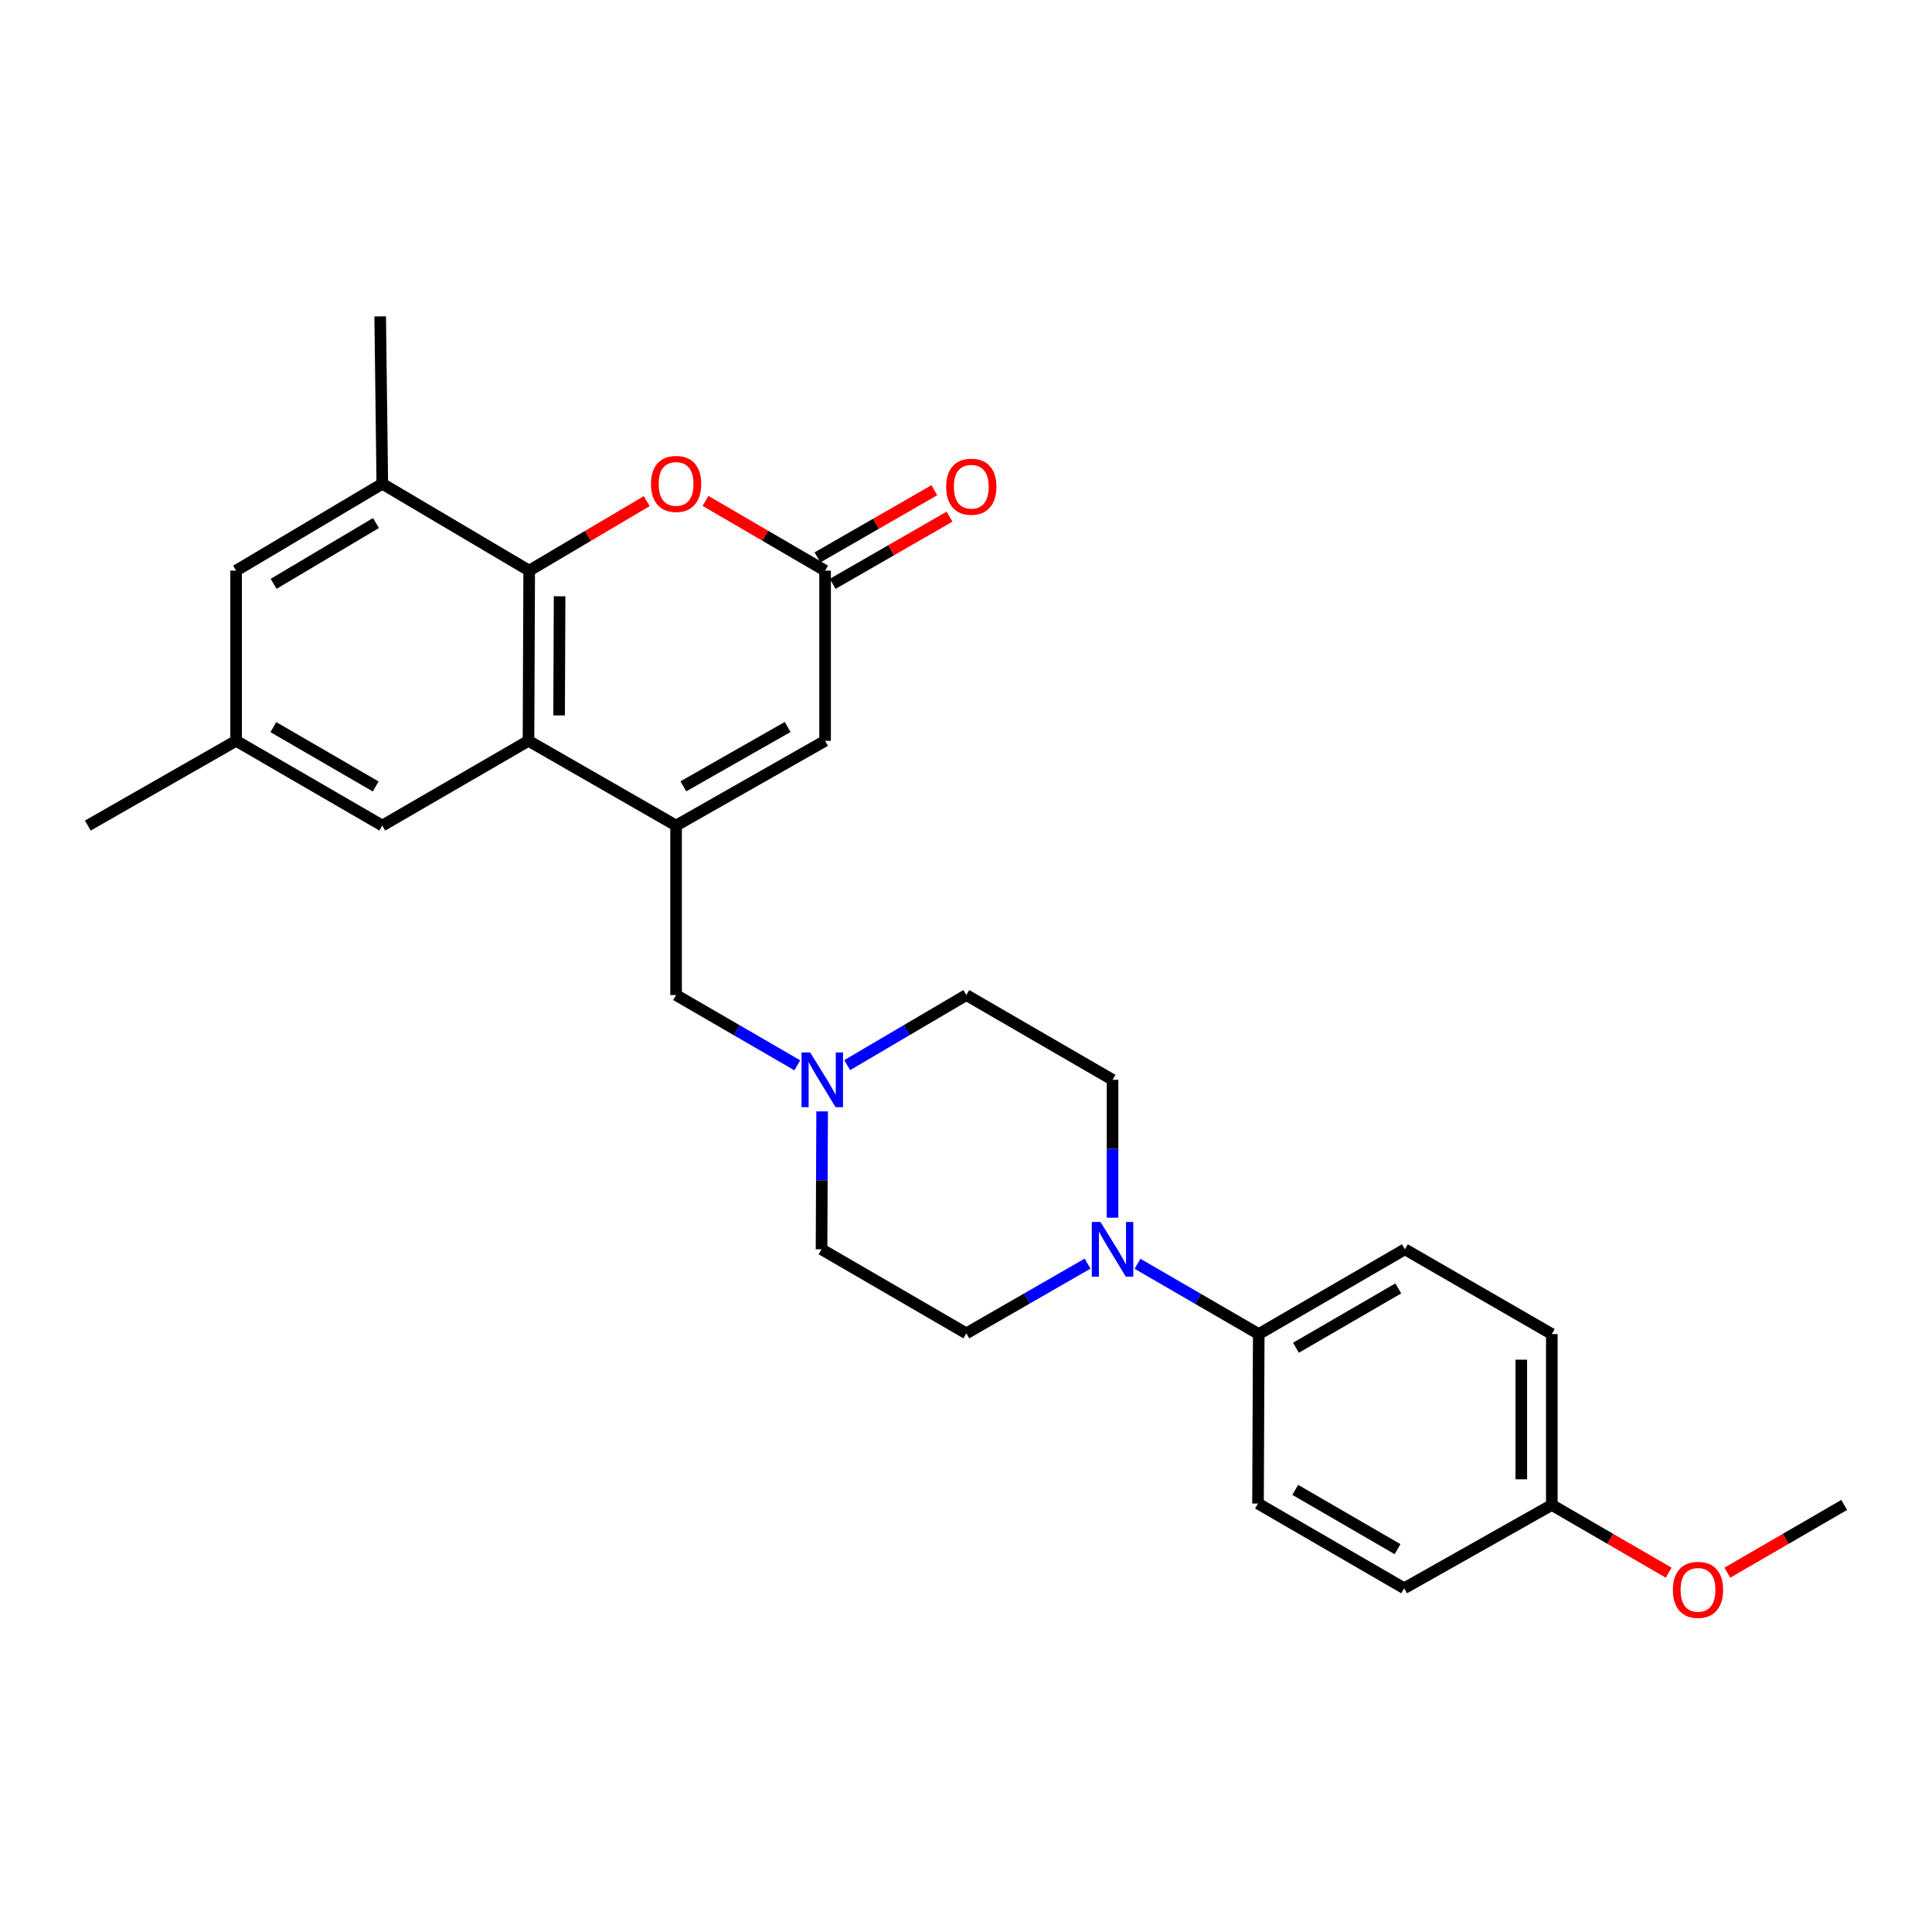 <?xml version='1.0' encoding='iso-8859-1'?>
<svg version='1.1' baseProfile='full'
              xmlns='http://www.w3.org/2000/svg'
                      xmlns:rdkit='http://www.rdkit.org/xml'
                      xmlns:xlink='http://www.w3.org/1999/xlink'
                  xml:space='preserve'
width='1000px' height='1000px' viewBox='0 0 1000 1000'>
<!-- END OF HEADER -->
<rect style='opacity:1.0;fill:#FFFFFF;stroke:none' width='1000' height='1000' x='0' y='0'> </rect>
<path class='bond-0' d='M 349.941,427.312 L 273.548,383.443' style='fill:none;fill-rule:evenodd;stroke:#000000;stroke-width:6px;stroke-linecap:butt;stroke-linejoin:miter;stroke-opacity:1' />
<path class='bond-4' d='M 349.941,427.312 L 427.063,383.443' style='fill:none;fill-rule:evenodd;stroke:#000000;stroke-width:6px;stroke-linecap:butt;stroke-linejoin:miter;stroke-opacity:1' />
<path class='bond-4' d='M 353.701,407.004 L 407.686,376.296' style='fill:none;fill-rule:evenodd;stroke:#000000;stroke-width:6px;stroke-linecap:butt;stroke-linejoin:miter;stroke-opacity:1' />
<path class='bond-8' d='M 349.941,427.312 L 349.941,515.041' style='fill:none;fill-rule:evenodd;stroke:#000000;stroke-width:6px;stroke-linecap:butt;stroke-linejoin:miter;stroke-opacity:1' />
<path class='bond-1' d='M 273.548,383.443 L 273.907,295.353' style='fill:none;fill-rule:evenodd;stroke:#000000;stroke-width:6px;stroke-linecap:butt;stroke-linejoin:miter;stroke-opacity:1' />
<path class='bond-1' d='M 289.394,370.294 L 289.646,308.631' style='fill:none;fill-rule:evenodd;stroke:#000000;stroke-width:6px;stroke-linecap:butt;stroke-linejoin:miter;stroke-opacity:1' />
<path class='bond-10' d='M 273.548,383.443 L 197.882,427.312' style='fill:none;fill-rule:evenodd;stroke:#000000;stroke-width:6px;stroke-linecap:butt;stroke-linejoin:miter;stroke-opacity:1' />
<path class='bond-6' d='M 273.907,295.353 L 197.882,250.396' style='fill:none;fill-rule:evenodd;stroke:#000000;stroke-width:6px;stroke-linecap:butt;stroke-linejoin:miter;stroke-opacity:1' />
<path class='bond-27' d='M 273.907,295.353 L 304.32,277.371' style='fill:none;fill-rule:evenodd;stroke:#000000;stroke-width:6px;stroke-linecap:butt;stroke-linejoin:miter;stroke-opacity:1' />
<path class='bond-27' d='M 304.32,277.371 L 334.733,259.389' style='fill:none;fill-rule:evenodd;stroke:#FF0000;stroke-width:6px;stroke-linecap:butt;stroke-linejoin:miter;stroke-opacity:1' />
<path class='bond-2' d='M 365.173,259.275 L 396.118,277.314' style='fill:none;fill-rule:evenodd;stroke:#FF0000;stroke-width:6px;stroke-linecap:butt;stroke-linejoin:miter;stroke-opacity:1' />
<path class='bond-2' d='M 396.118,277.314 L 427.063,295.353' style='fill:none;fill-rule:evenodd;stroke:#000000;stroke-width:6px;stroke-linecap:butt;stroke-linejoin:miter;stroke-opacity:1' />
<path class='bond-3' d='M 427.063,295.353 L 427.063,383.443' style='fill:none;fill-rule:evenodd;stroke:#000000;stroke-width:6px;stroke-linecap:butt;stroke-linejoin:miter;stroke-opacity:1' />
<path class='bond-14' d='M 430.999,302.199 L 461.245,284.809' style='fill:none;fill-rule:evenodd;stroke:#000000;stroke-width:6px;stroke-linecap:butt;stroke-linejoin:miter;stroke-opacity:1' />
<path class='bond-14' d='M 461.245,284.809 L 491.491,267.419' style='fill:none;fill-rule:evenodd;stroke:#FF0000;stroke-width:6px;stroke-linecap:butt;stroke-linejoin:miter;stroke-opacity:1' />
<path class='bond-14' d='M 423.127,288.508 L 453.373,271.118' style='fill:none;fill-rule:evenodd;stroke:#000000;stroke-width:6px;stroke-linecap:butt;stroke-linejoin:miter;stroke-opacity:1' />
<path class='bond-14' d='M 453.373,271.118 L 483.619,253.728' style='fill:none;fill-rule:evenodd;stroke:#FF0000;stroke-width:6px;stroke-linecap:butt;stroke-linejoin:miter;stroke-opacity:1' />
<path class='bond-5' d='M 575.85,630.278 L 575.85,594.59' style='fill:none;fill-rule:evenodd;stroke:#0000FF;stroke-width:6px;stroke-linecap:butt;stroke-linejoin:miter;stroke-opacity:1' />
<path class='bond-5' d='M 575.85,594.59 L 575.85,558.902' style='fill:none;fill-rule:evenodd;stroke:#000000;stroke-width:6px;stroke-linecap:butt;stroke-linejoin:miter;stroke-opacity:1' />
<path class='bond-9' d='M 588.777,654.126 L 620.15,672.318' style='fill:none;fill-rule:evenodd;stroke:#0000FF;stroke-width:6px;stroke-linecap:butt;stroke-linejoin:miter;stroke-opacity:1' />
<path class='bond-9' d='M 620.15,672.318 L 651.524,690.509' style='fill:none;fill-rule:evenodd;stroke:#000000;stroke-width:6px;stroke-linecap:butt;stroke-linejoin:miter;stroke-opacity:1' />
<path class='bond-28' d='M 562.927,654.06 L 531.547,672.1' style='fill:none;fill-rule:evenodd;stroke:#0000FF;stroke-width:6px;stroke-linecap:butt;stroke-linejoin:miter;stroke-opacity:1' />
<path class='bond-28' d='M 531.547,672.1 L 500.167,690.14' style='fill:none;fill-rule:evenodd;stroke:#000000;stroke-width:6px;stroke-linecap:butt;stroke-linejoin:miter;stroke-opacity:1' />
<path class='bond-24' d='M 197.882,250.396 L 196.785,163.755' style='fill:none;fill-rule:evenodd;stroke:#000000;stroke-width:6px;stroke-linecap:butt;stroke-linejoin:miter;stroke-opacity:1' />
<path class='bond-29' d='M 197.882,250.396 L 122.217,295.353' style='fill:none;fill-rule:evenodd;stroke:#000000;stroke-width:6px;stroke-linecap:butt;stroke-linejoin:miter;stroke-opacity:1' />
<path class='bond-29' d='M 194.599,270.717 L 141.633,302.187' style='fill:none;fill-rule:evenodd;stroke:#000000;stroke-width:6px;stroke-linecap:butt;stroke-linejoin:miter;stroke-opacity:1' />
<path class='bond-7' d='M 412.68,551.409 L 381.311,533.225' style='fill:none;fill-rule:evenodd;stroke:#0000FF;stroke-width:6px;stroke-linecap:butt;stroke-linejoin:miter;stroke-opacity:1' />
<path class='bond-7' d='M 381.311,533.225 L 349.941,515.041' style='fill:none;fill-rule:evenodd;stroke:#000000;stroke-width:6px;stroke-linecap:butt;stroke-linejoin:miter;stroke-opacity:1' />
<path class='bond-18' d='M 425.536,575.255 L 425.383,610.943' style='fill:none;fill-rule:evenodd;stroke:#0000FF;stroke-width:6px;stroke-linecap:butt;stroke-linejoin:miter;stroke-opacity:1' />
<path class='bond-18' d='M 425.383,610.943 L 425.229,646.631' style='fill:none;fill-rule:evenodd;stroke:#000000;stroke-width:6px;stroke-linecap:butt;stroke-linejoin:miter;stroke-opacity:1' />
<path class='bond-19' d='M 438.509,551.312 L 469.338,533.176' style='fill:none;fill-rule:evenodd;stroke:#0000FF;stroke-width:6px;stroke-linecap:butt;stroke-linejoin:miter;stroke-opacity:1' />
<path class='bond-19' d='M 469.338,533.176 L 500.167,515.041' style='fill:none;fill-rule:evenodd;stroke:#000000;stroke-width:6px;stroke-linecap:butt;stroke-linejoin:miter;stroke-opacity:1' />
<path class='bond-16' d='M 651.524,690.509 L 727.172,646.631' style='fill:none;fill-rule:evenodd;stroke:#000000;stroke-width:6px;stroke-linecap:butt;stroke-linejoin:miter;stroke-opacity:1' />
<path class='bond-16' d='M 670.795,697.588 L 723.749,666.874' style='fill:none;fill-rule:evenodd;stroke:#000000;stroke-width:6px;stroke-linecap:butt;stroke-linejoin:miter;stroke-opacity:1' />
<path class='bond-17' d='M 651.524,690.509 L 651.147,778.238' style='fill:none;fill-rule:evenodd;stroke:#000000;stroke-width:6px;stroke-linecap:butt;stroke-linejoin:miter;stroke-opacity:1' />
<path class='bond-15' d='M 197.882,427.312 L 122.217,383.443' style='fill:none;fill-rule:evenodd;stroke:#000000;stroke-width:6px;stroke-linecap:butt;stroke-linejoin:miter;stroke-opacity:1' />
<path class='bond-15' d='M 194.454,407.069 L 141.488,376.36' style='fill:none;fill-rule:evenodd;stroke:#000000;stroke-width:6px;stroke-linecap:butt;stroke-linejoin:miter;stroke-opacity:1' />
<path class='bond-11' d='M 122.217,295.353 L 122.217,383.443' style='fill:none;fill-rule:evenodd;stroke:#000000;stroke-width:6px;stroke-linecap:butt;stroke-linejoin:miter;stroke-opacity:1' />
<path class='bond-12' d='M 575.85,558.902 L 500.167,515.041' style='fill:none;fill-rule:evenodd;stroke:#000000;stroke-width:6px;stroke-linecap:butt;stroke-linejoin:miter;stroke-opacity:1' />
<path class='bond-13' d='M 500.167,690.14 L 425.229,646.631' style='fill:none;fill-rule:evenodd;stroke:#000000;stroke-width:6px;stroke-linecap:butt;stroke-linejoin:miter;stroke-opacity:1' />
<path class='bond-25' d='M 122.217,383.443 L 45.455,427.312' style='fill:none;fill-rule:evenodd;stroke:#000000;stroke-width:6px;stroke-linecap:butt;stroke-linejoin:miter;stroke-opacity:1' />
<path class='bond-22' d='M 727.172,646.631 L 803.215,690.509' style='fill:none;fill-rule:evenodd;stroke:#000000;stroke-width:6px;stroke-linecap:butt;stroke-linejoin:miter;stroke-opacity:1' />
<path class='bond-21' d='M 651.147,778.238 L 726.803,822.081' style='fill:none;fill-rule:evenodd;stroke:#000000;stroke-width:6px;stroke-linecap:butt;stroke-linejoin:miter;stroke-opacity:1' />
<path class='bond-21' d='M 670.414,771.15 L 723.373,801.84' style='fill:none;fill-rule:evenodd;stroke:#000000;stroke-width:6px;stroke-linecap:butt;stroke-linejoin:miter;stroke-opacity:1' />
<path class='bond-20' d='M 803.215,778.958 L 726.803,822.081' style='fill:none;fill-rule:evenodd;stroke:#000000;stroke-width:6px;stroke-linecap:butt;stroke-linejoin:miter;stroke-opacity:1' />
<path class='bond-23' d='M 803.215,778.958 L 833.454,796.49' style='fill:none;fill-rule:evenodd;stroke:#000000;stroke-width:6px;stroke-linecap:butt;stroke-linejoin:miter;stroke-opacity:1' />
<path class='bond-23' d='M 833.454,796.49 L 863.693,814.022' style='fill:none;fill-rule:evenodd;stroke:#FF0000;stroke-width:6px;stroke-linecap:butt;stroke-linejoin:miter;stroke-opacity:1' />
<path class='bond-30' d='M 803.215,778.958 L 803.215,690.509' style='fill:none;fill-rule:evenodd;stroke:#000000;stroke-width:6px;stroke-linecap:butt;stroke-linejoin:miter;stroke-opacity:1' />
<path class='bond-30' d='M 787.422,765.69 L 787.422,703.776' style='fill:none;fill-rule:evenodd;stroke:#000000;stroke-width:6px;stroke-linecap:butt;stroke-linejoin:miter;stroke-opacity:1' />
<path class='bond-26' d='M 894.067,814.022 L 924.306,796.49' style='fill:none;fill-rule:evenodd;stroke:#FF0000;stroke-width:6px;stroke-linecap:butt;stroke-linejoin:miter;stroke-opacity:1' />
<path class='bond-26' d='M 924.306,796.49 L 954.545,778.958' style='fill:none;fill-rule:evenodd;stroke:#000000;stroke-width:6px;stroke-linecap:butt;stroke-linejoin:miter;stroke-opacity:1' />
<path  class='atom-3' d='M 336.941 250.476
Q 336.941 243.676, 340.301 239.876
Q 343.661 236.076, 349.941 236.076
Q 356.221 236.076, 359.581 239.876
Q 362.941 243.676, 362.941 250.476
Q 362.941 257.356, 359.541 261.276
Q 356.141 265.156, 349.941 265.156
Q 343.701 265.156, 340.301 261.276
Q 336.941 257.396, 336.941 250.476
M 349.941 261.956
Q 354.261 261.956, 356.581 259.076
Q 358.941 256.156, 358.941 250.476
Q 358.941 244.916, 356.581 242.116
Q 354.261 239.276, 349.941 239.276
Q 345.621 239.276, 343.261 242.076
Q 340.941 244.876, 340.941 250.476
Q 340.941 256.196, 343.261 259.076
Q 345.621 261.956, 349.941 261.956
' fill='#FF0000'/>
<path  class='atom-6' d='M 569.59 632.471
L 578.87 647.471
Q 579.79 648.951, 581.27 651.631
Q 582.75 654.311, 582.83 654.471
L 582.83 632.471
L 586.59 632.471
L 586.59 660.791
L 582.71 660.791
L 572.75 644.391
Q 571.59 642.471, 570.35 640.271
Q 569.15 638.071, 568.79 637.391
L 568.79 660.791
L 565.11 660.791
L 565.11 632.471
L 569.59 632.471
' fill='#0000FF'/>
<path  class='atom-8' d='M 419.347 544.742
L 428.627 559.742
Q 429.547 561.222, 431.027 563.902
Q 432.507 566.582, 432.587 566.742
L 432.587 544.742
L 436.347 544.742
L 436.347 573.062
L 432.467 573.062
L 422.507 556.662
Q 421.347 554.742, 420.107 552.542
Q 418.907 550.342, 418.547 549.662
L 418.547 573.062
L 414.867 573.062
L 414.867 544.742
L 419.347 544.742
' fill='#0000FF'/>
<path  class='atom-15' d='M 489.737 251.924
Q 489.737 245.124, 493.097 241.324
Q 496.457 237.524, 502.737 237.524
Q 509.017 237.524, 512.377 241.324
Q 515.737 245.124, 515.737 251.924
Q 515.737 258.804, 512.337 262.724
Q 508.937 266.604, 502.737 266.604
Q 496.497 266.604, 493.097 262.724
Q 489.737 258.844, 489.737 251.924
M 502.737 263.404
Q 507.057 263.404, 509.377 260.524
Q 511.737 257.604, 511.737 251.924
Q 511.737 246.364, 509.377 243.564
Q 507.057 240.724, 502.737 240.724
Q 498.417 240.724, 496.057 243.524
Q 493.737 246.324, 493.737 251.924
Q 493.737 257.644, 496.057 260.524
Q 498.417 263.404, 502.737 263.404
' fill='#FF0000'/>
<path  class='atom-24' d='M 865.88 822.907
Q 865.88 816.107, 869.24 812.307
Q 872.6 808.507, 878.88 808.507
Q 885.16 808.507, 888.52 812.307
Q 891.88 816.107, 891.88 822.907
Q 891.88 829.787, 888.48 833.707
Q 885.08 837.587, 878.88 837.587
Q 872.64 837.587, 869.24 833.707
Q 865.88 829.827, 865.88 822.907
M 878.88 834.387
Q 883.2 834.387, 885.52 831.507
Q 887.88 828.587, 887.88 822.907
Q 887.88 817.347, 885.52 814.547
Q 883.2 811.707, 878.88 811.707
Q 874.56 811.707, 872.2 814.507
Q 869.88 817.307, 869.88 822.907
Q 869.88 828.627, 872.2 831.507
Q 874.56 834.387, 878.88 834.387
' fill='#FF0000'/>
</svg>
